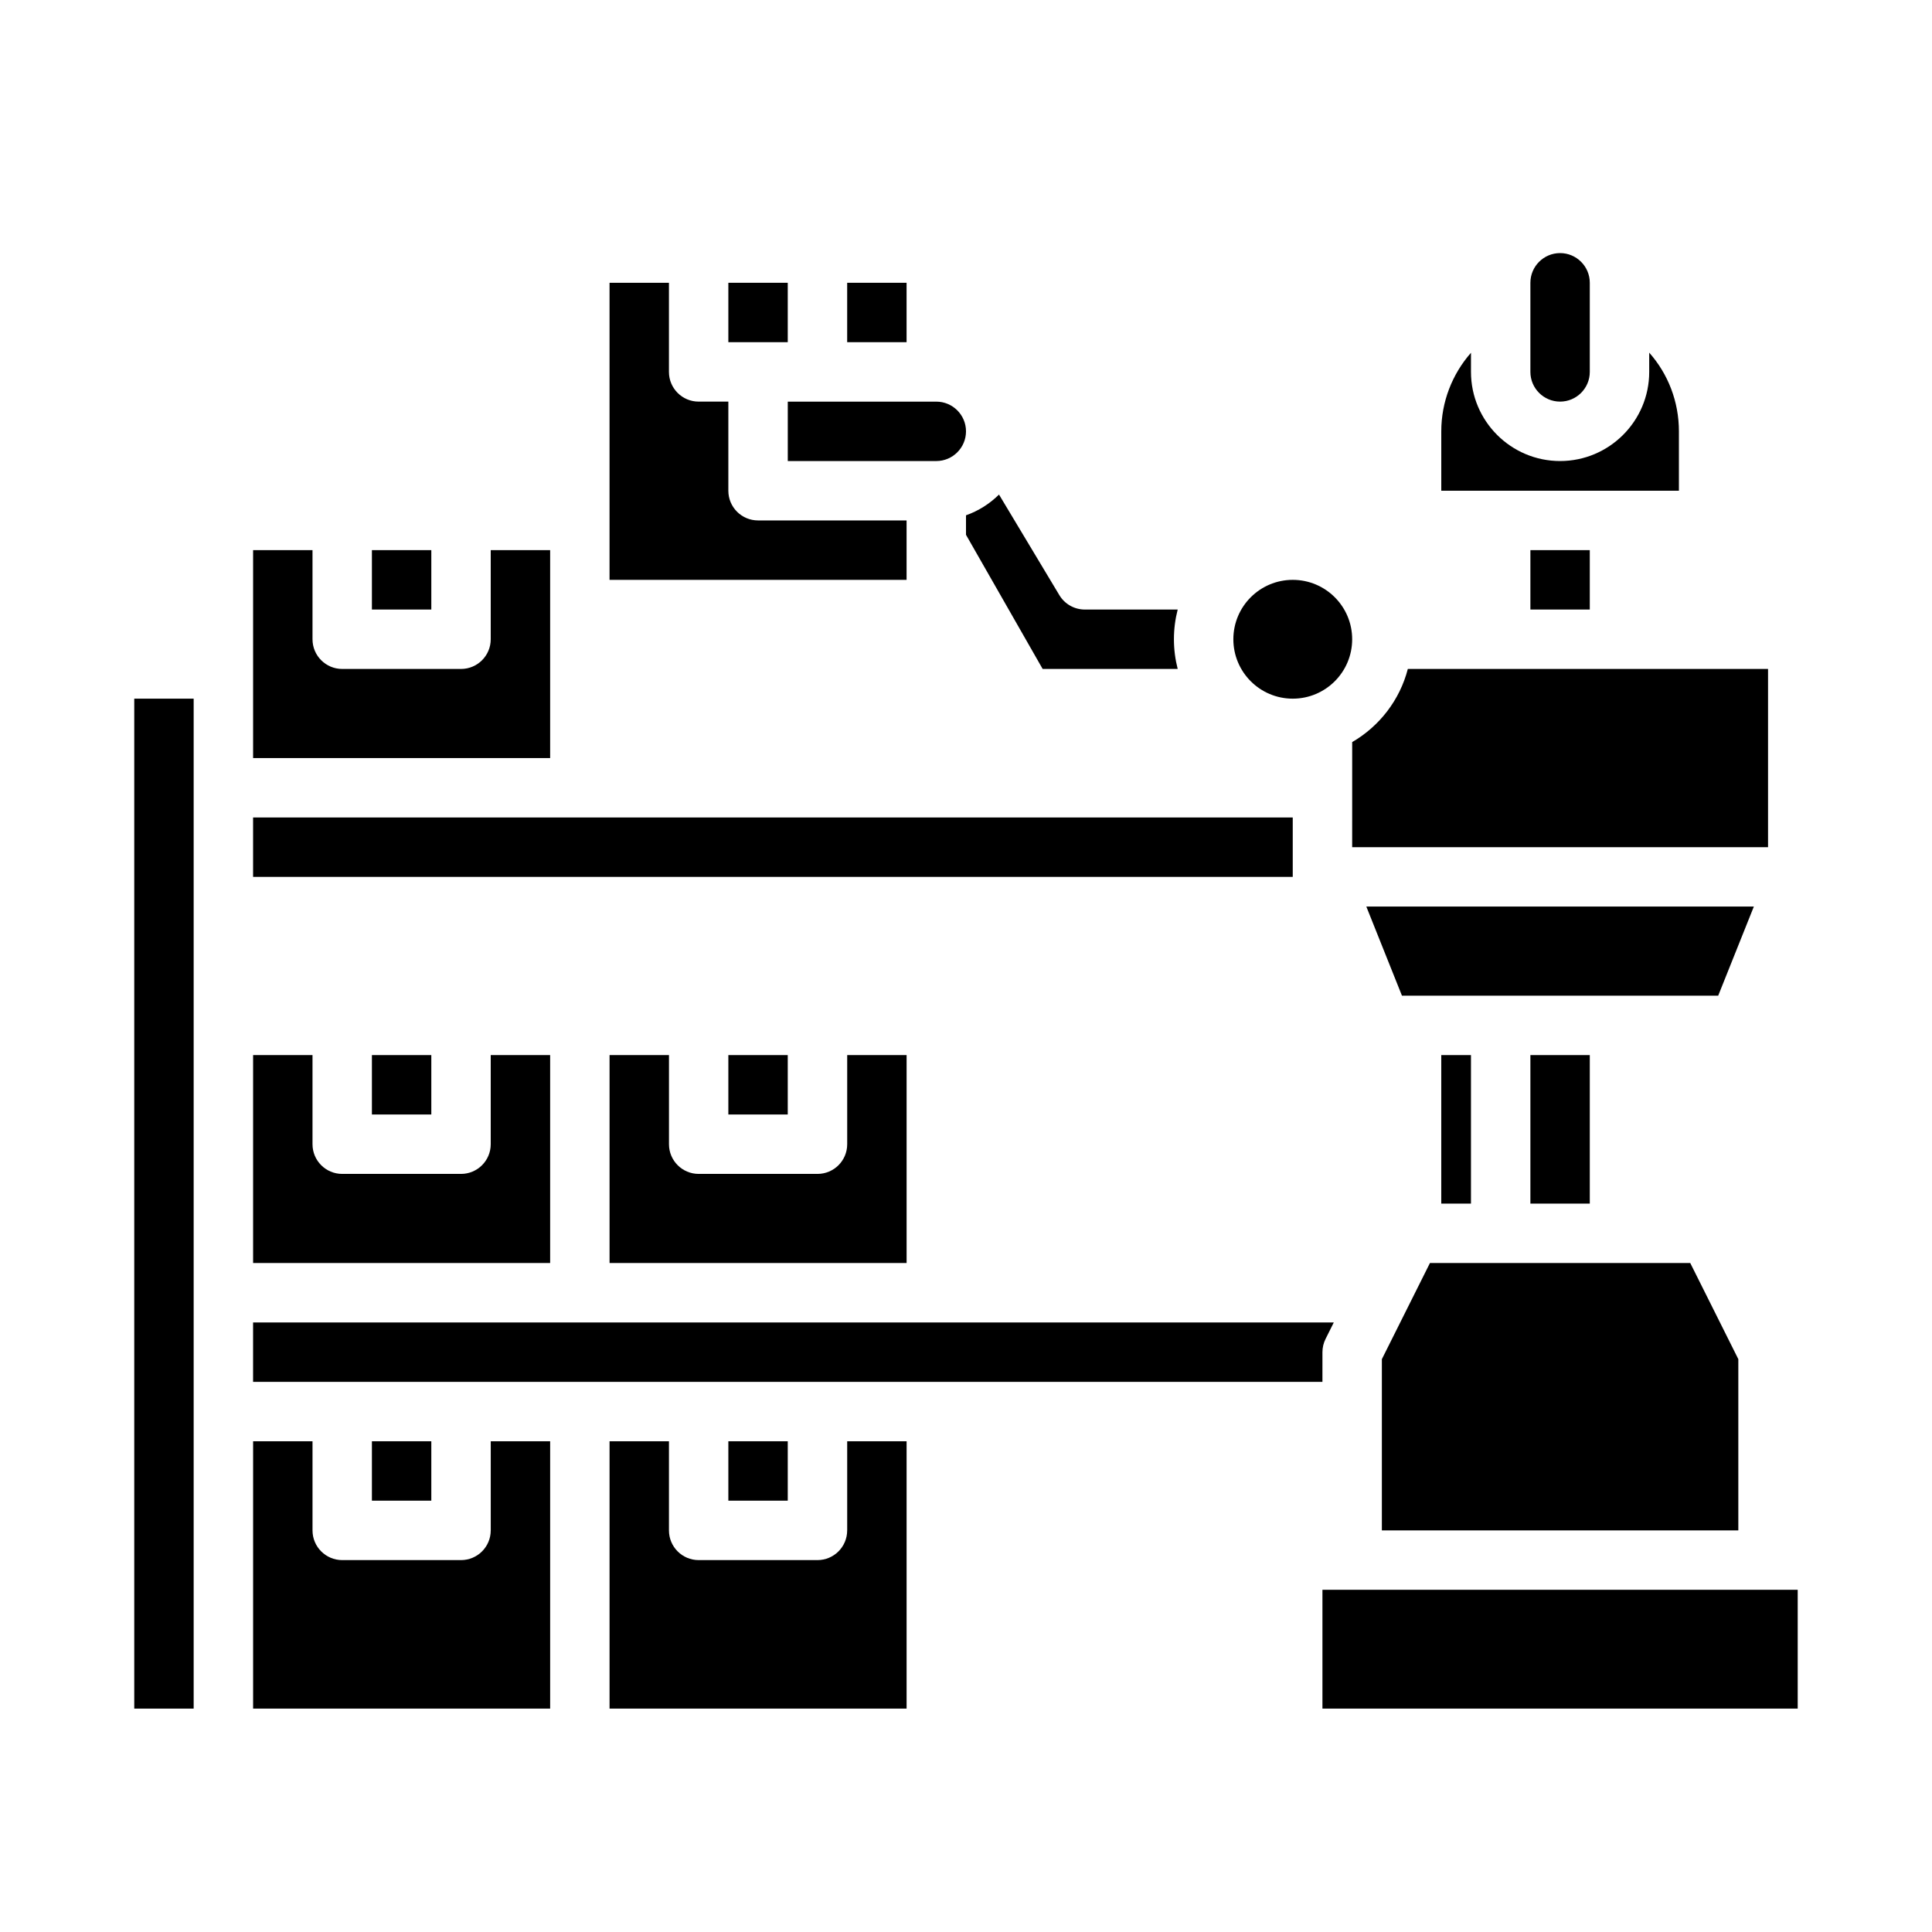 <?xml version="1.0" encoding="UTF-8"?>
<!-- Uploaded to: ICON Repo, www.iconrepo.com, Generator: ICON Repo Mixer Tools -->
<svg fill="#000000" width="800px" height="800px" version="1.1" viewBox="144 144 512 512" xmlns="http://www.w3.org/2000/svg">
 <g>
  <path d="m352.77 266.18h39.359c4.34 0 7.871-3.531 7.871-7.871 0-4.34-3.531-7.871-7.871-7.871h-39.359z"/>
  <path d="m368.51 218.94h15.742v15.742h-15.742z"/>
  <path d="m502.34 313.41c0 8.695-7.051 15.742-15.746 15.742-8.695 0-15.742-7.047-15.742-15.742s7.047-15.742 15.742-15.742c8.695 0 15.746 7.047 15.746 15.742"/>
  <path d="m242.56 289.79h15.742v15.742h-15.742z"/>
  <path d="m506.09 384.25 9.445 23.617h83.805l9.449-23.617z"/>
  <path d="m384.25 281.92h-39.359c-4.348 0-7.871-3.523-7.871-7.871v-23.617h-7.871c-4.348 0-7.871-3.523-7.871-7.871v-23.617h-15.742v78.719h78.719v-15.742z"/>
  <path d="m337.02 218.94h15.742v15.742h-15.742z"/>
  <path d="m549.57 289.79h15.742v15.742h-15.742z"/>
  <path d="m588.93 274.05v-15.742c0-7.887-2.875-15.219-7.871-20.855v5.109c0 13.023-10.594 23.617-23.617 23.617s-23.617-10.594-23.617-23.617v-5.074c-4.973 5.648-7.871 13.008-7.871 20.82v15.742z"/>
  <path d="m557.44 250.43c4.34 0 7.871-3.531 7.871-7.871v-23.617c0-4.34-3.531-7.871-7.871-7.871s-7.871 3.531-7.871 7.871v23.617c0 4.34 3.531 7.871 7.871 7.871z"/>
  <path d="m502.34 368.51h110.21v-47.23h-95.461c-2.133 8.254-7.543 15.199-14.746 19.379z"/>
  <path d="m525.95 423.61h7.871v39.359h-7.871z"/>
  <path d="m549.57 423.61h15.742v39.359h-15.742z"/>
  <path d="m510.21 504.19v45.375h94.465v-45.375l-12.738-25.473h-68.988z"/>
  <path d="m400 285.73 20.312 35.547h35.789c-0.648-2.516-0.996-5.156-0.996-7.871 0-2.719 0.348-5.356 0.996-7.871h-24.613c-2.766 0-5.328-1.449-6.75-3.82l-15.992-26.652c-2.449 2.43-5.43 4.324-8.746 5.5z"/>
  <path d="m289.79 289.79h-15.742v23.617c0 4.348-3.523 7.871-7.871 7.871h-31.488c-4.348 0-7.871-3.523-7.871-7.871v-23.617h-15.742v55.105h78.719v-55.105z"/>
  <path d="m179.58 329.15h15.742v267.65h-15.742z"/>
  <path d="m242.56 525.95h15.742v15.742h-15.742z"/>
  <path d="m274.05 549.57c0 4.348-3.523 7.871-7.871 7.871h-31.488c-4.348 0-7.871-3.523-7.871-7.871v-23.617h-15.742v70.848h78.719v-70.848h-15.742v23.617z"/>
  <path d="m368.51 549.57c0 4.348-3.523 7.871-7.871 7.871h-31.488c-4.348 0-7.871-3.523-7.871-7.871v-23.617h-15.742v70.848h78.719v-70.848h-15.742v23.617z"/>
  <path d="m494.46 565.31h125.95v31.488h-125.95z"/>
  <path d="m337.02 525.95h15.742v15.742h-15.742z"/>
  <path d="m494.46 502.34c0-1.223 0.285-2.426 0.832-3.519l2.176-4.352-286.4-0.004v15.742l283.39 0.004z"/>
  <path d="m211.07 360.64h275.52v15.742h-275.52z"/>
  <path d="m305.54 423.61v55.105h78.719v-55.105h-15.742v23.617c0 4.348-3.523 7.871-7.871 7.871h-31.488c-4.348 0-7.871-3.523-7.871-7.871v-23.617z"/>
  <path d="m289.79 423.61h-15.742v23.617c0 4.348-3.523 7.871-7.871 7.871h-31.488c-4.348 0-7.871-3.523-7.871-7.871v-23.617h-15.742v55.105h78.719v-55.105z"/>
  <path d="m242.56 423.61h15.742v15.742h-15.742z"/>
  <path d="m337.02 423.61h15.742v15.742h-15.742z"/>
 </g>
</svg>